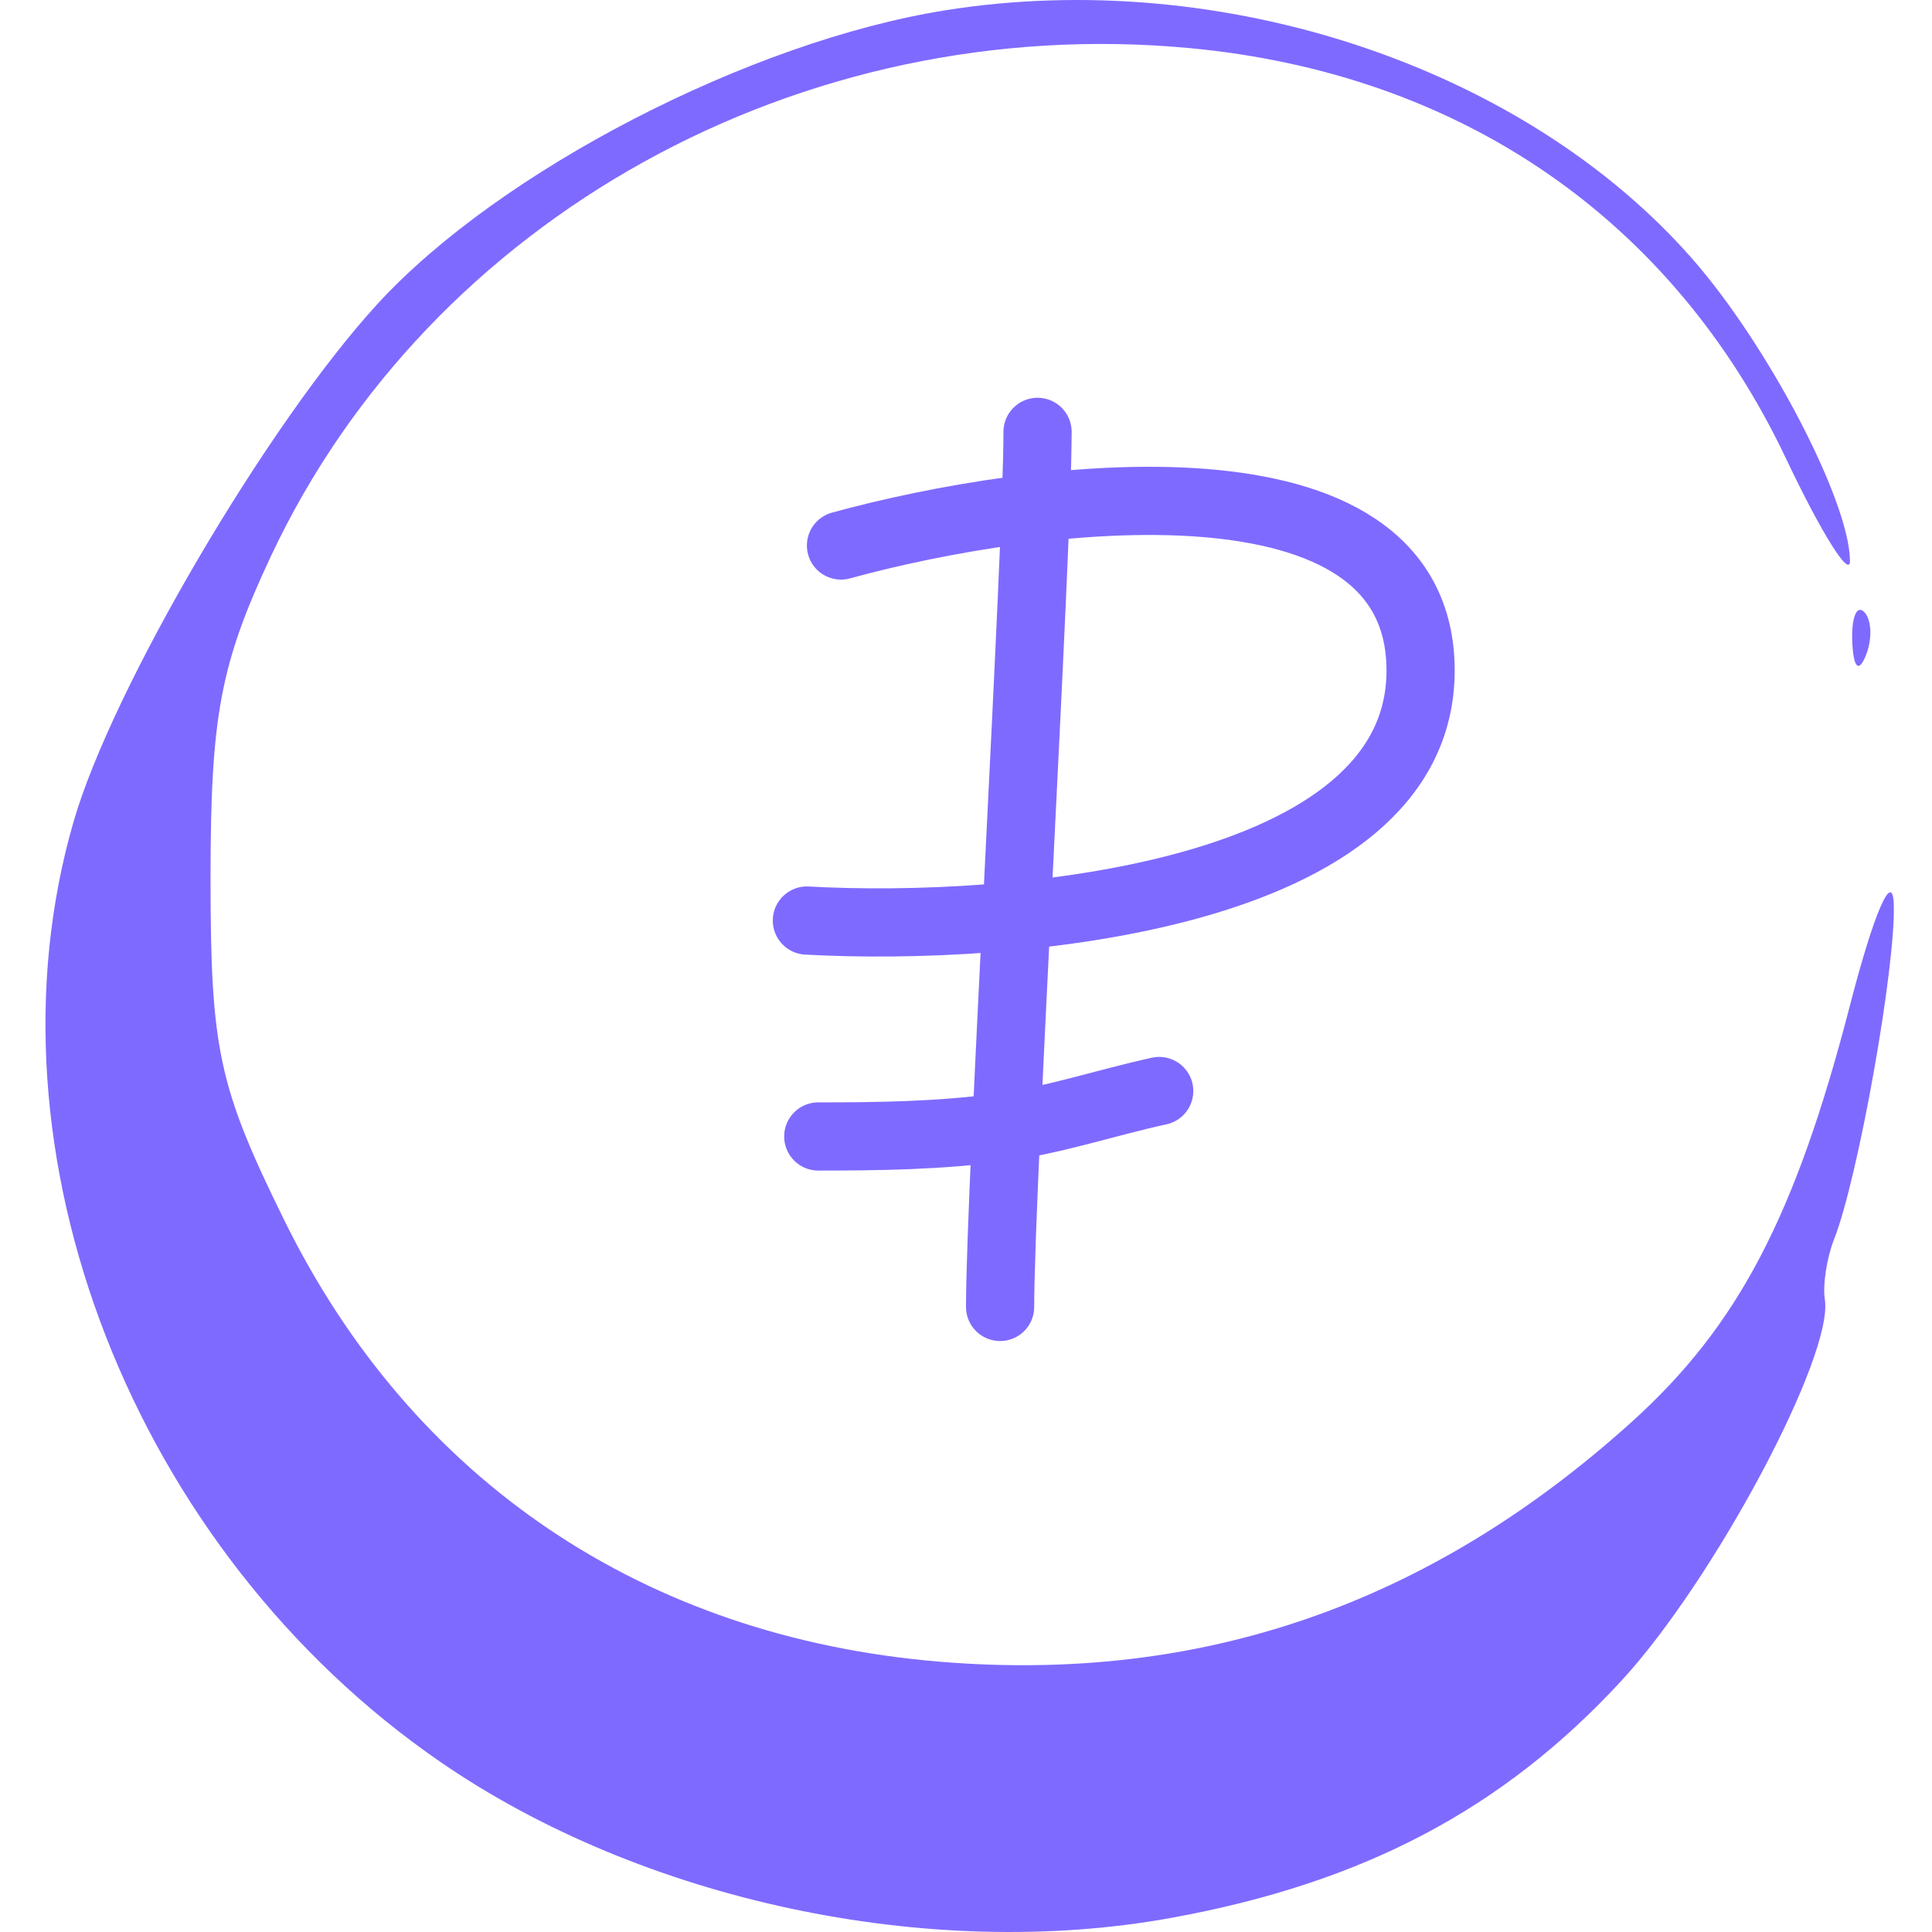<?xml version="1.0" encoding="UTF-8"?> <svg xmlns="http://www.w3.org/2000/svg" width="85" height="85" viewBox="0 0 85 85" fill="none"> <path d="M16.613 13.367C21.981 7.516 33.007 1.817 41.606 0.45C53.761 -1.483 67.029 2.931 74.441 11.373C77.78 15.176 81.354 22.009 81.391 24.663C81.403 25.484 80.139 23.469 78.582 20.184C73.589 9.647 64.264 3.23 52.325 2.115C35.263 0.522 18.899 9.581 11.91 24.489C9.693 29.219 9.263 31.514 9.263 38.616C9.263 46.178 9.614 47.81 12.507 53.685C18.148 65.144 28.35 72.022 41.318 73.106C52.835 74.07 62.886 70.593 71.782 62.564C76.462 58.343 78.989 53.52 81.389 44.239C82.445 40.149 83.269 38.25 83.318 39.791C83.406 42.544 81.748 51.843 80.693 54.518C80.37 55.339 80.186 56.534 80.286 57.172C80.674 59.654 75.406 69.531 71.339 73.942C66.118 79.606 59.955 82.851 51.512 84.382C40.852 86.316 28.253 83.626 19.386 77.525C5.857 68.218 -0.985 50.67 3.244 36.126C4.949 30.259 11.771 18.647 16.613 13.367Z" fill="#7F6AFF"></path> <path d="M82.093 28.831C81.776 29.624 81.54 29.388 81.492 28.229C81.449 27.18 81.684 26.593 82.015 26.923C82.345 27.253 82.381 28.112 82.093 28.831Z" fill="#7F6AFF"></path> <path d="M45.648 19C45.648 24.275 44 52.225 44 57.5" stroke="#7F6AFF" stroke-width="3" stroke-linecap="round"></path> <path d="M37 24C45.5 21.667 62.5 19.5 62.5 29.5C62.5 39.5 44.5 41 35.5 40.5" stroke="#7F6AFF" stroke-width="3" stroke-linecap="round"></path> <path d="M36 50C38.7 50 41.323 49.964 43.994 49.605C46.408 49.28 48.649 48.513 51 48" stroke="#7F6AFF" stroke-width="3" stroke-linecap="round"></path> </svg> 